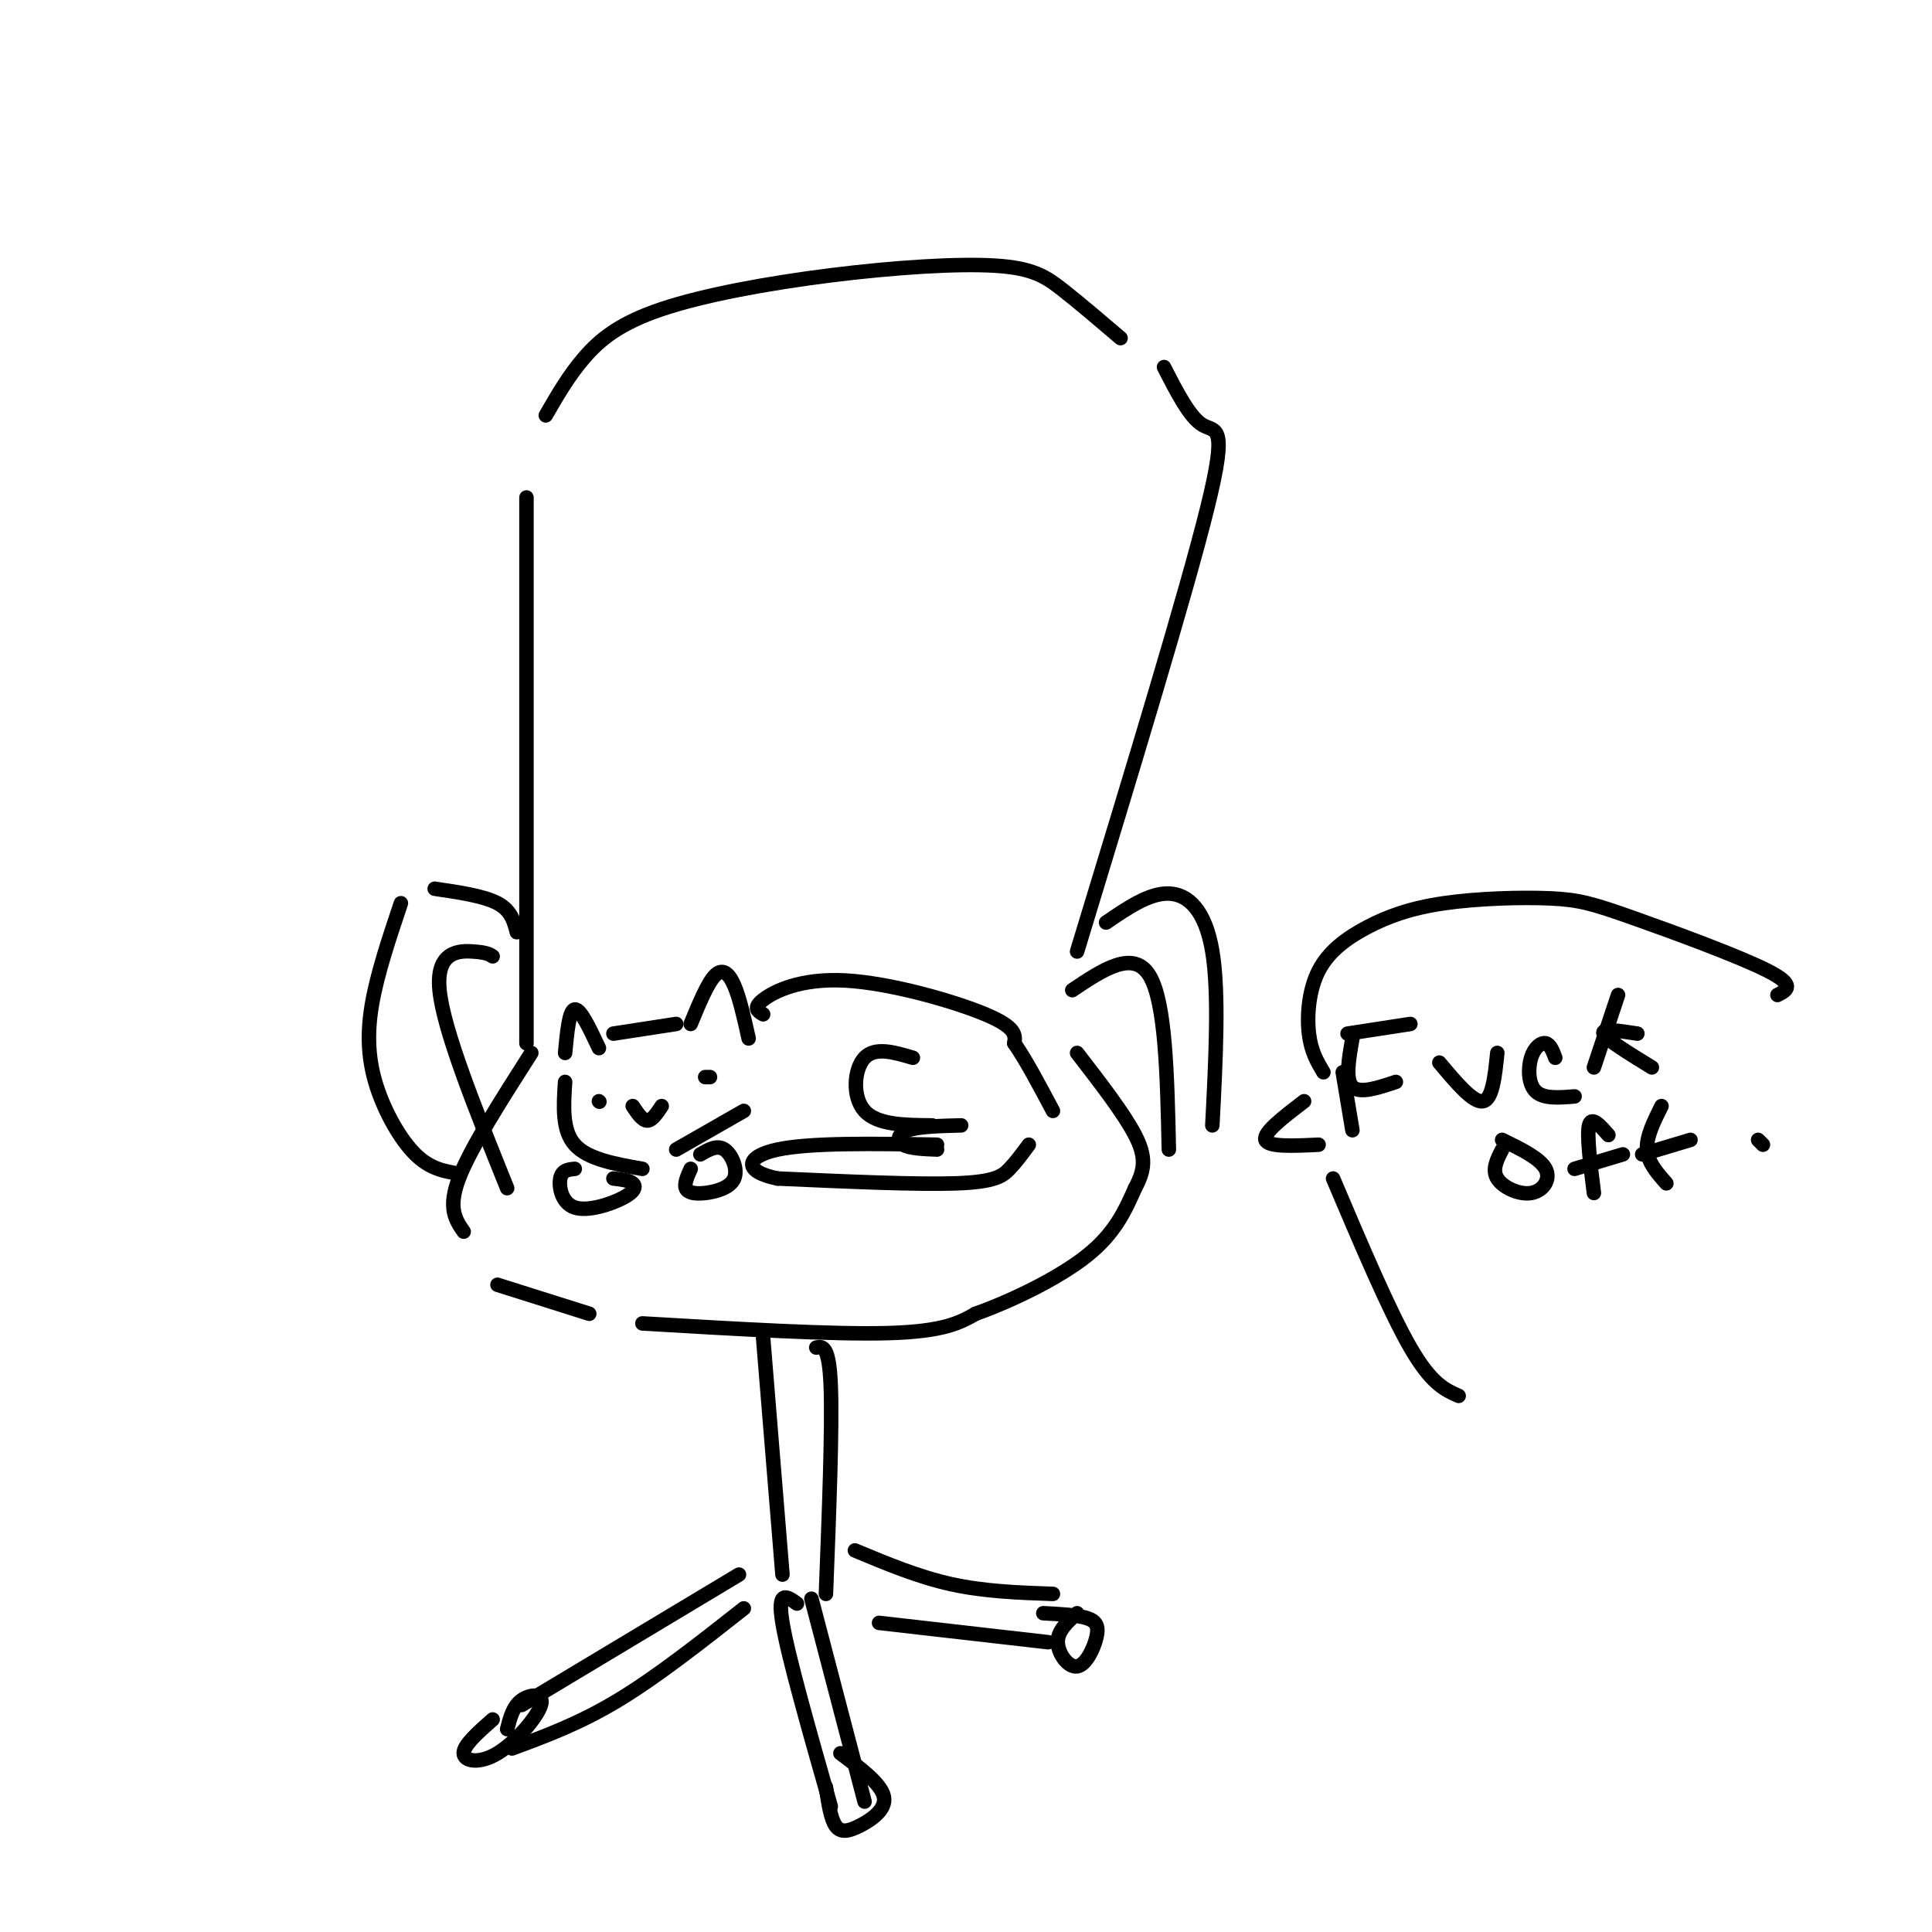<svg viewBox='0 0 400 400' version='1.1' xmlns='http://www.w3.org/2000/svg' xmlns:xlink='http://www.w3.org/1999/xlink'><g fill='none' stroke='rgb(0,0,0)' stroke-width='3' stroke-linecap='round' stroke-linejoin='round'><path d='M109,216c0.000,0.000 0.000,-113.000 0,-113'/><path d='M113,86c2.380,-4.129 4.760,-8.258 8,-12c3.240,-3.742 7.341,-7.097 16,-10c8.659,-2.903 21.878,-5.356 35,-7c13.122,-1.644 26.148,-2.481 34,-2c7.852,0.481 10.529,2.280 14,5c3.471,2.720 7.735,6.360 12,10'/><path d='M241,76c2.667,5.222 5.333,10.444 8,12c2.667,1.556 5.333,-0.556 1,17c-4.333,17.556 -15.667,54.778 -27,92'/><path d='M107,193c-0.583,-2.250 -1.167,-4.500 -4,-6c-2.833,-1.500 -7.917,-2.250 -13,-3'/><path d='M83,187c-2.464,7.345 -4.929,14.690 -6,21c-1.071,6.310 -0.750,11.583 1,17c1.750,5.417 4.929,10.976 8,14c3.071,3.024 6.036,3.512 9,4'/><path d='M102,198c-0.600,-0.400 -1.200,-0.800 -4,-1c-2.800,-0.200 -7.800,-0.200 -7,8c0.800,8.200 7.400,24.600 14,41'/><path d='M229,191c4.489,-3.067 8.978,-6.133 13,-6c4.022,0.133 7.578,3.467 9,12c1.422,8.533 0.711,22.267 0,36'/><path d='M222,205c6.333,-4.250 12.667,-8.500 16,-3c3.333,5.500 3.667,20.750 4,36'/><path d='M110,218c-6.333,9.917 -12.667,19.833 -15,26c-2.333,6.167 -0.667,8.583 1,11'/><path d='M103,266c0.000,0.000 19.000,6.000 19,6'/><path d='M117,218c0.417,-4.417 0.833,-8.833 2,-9c1.167,-0.167 3.083,3.917 5,8'/><path d='M127,214c0.000,0.000 13.000,-2.000 13,-2'/><path d='M143,212c1.733,-4.200 3.467,-8.400 5,-10c1.533,-1.600 2.867,-0.600 4,2c1.133,2.600 2.067,6.800 3,11'/><path d='M117,224c-0.333,5.000 -0.667,10.000 2,13c2.667,3.000 8.333,4.000 14,5'/><path d='M124,228c0.000,0.000 0.100,0.100 0.1,0.1'/><path d='M146,223c0.000,0.000 1.000,0.000 1,0'/><path d='M131,229c1.000,1.500 2.000,3.000 3,3c1.000,0.000 2.000,-1.500 3,-3'/><path d='M140,238c0.000,0.000 14.000,-8.000 14,-8'/><path d='M119,242c-1.327,0.128 -2.654,0.255 -3,2c-0.346,1.745 0.289,5.107 3,6c2.711,0.893 7.499,-0.683 10,-2c2.501,-1.317 2.715,-2.376 2,-3c-0.715,-0.624 -2.357,-0.812 -4,-1'/><path d='M143,242c-0.686,1.536 -1.372,3.072 -1,4c0.372,0.928 1.801,1.249 4,1c2.199,-0.249 5.169,-1.067 6,-3c0.831,-1.933 -0.477,-4.981 -2,-6c-1.523,-1.019 -3.262,-0.010 -5,1'/><path d='M158,210c-1.095,-0.643 -2.190,-1.286 0,-3c2.190,-1.714 7.667,-4.500 17,-4c9.333,0.500 22.524,4.286 29,7c6.476,2.714 6.238,4.357 6,6'/><path d='M210,216c2.333,3.333 5.167,8.667 8,14'/><path d='M189,219c-3.911,-1.156 -7.822,-2.311 -10,0c-2.178,2.311 -2.622,8.089 0,11c2.622,2.911 8.311,2.956 14,3'/><path d='M199,233c-4.378,0.111 -8.756,0.222 -11,1c-2.244,0.778 -2.356,2.222 -1,3c1.356,0.778 4.178,0.889 7,1'/><path d='M213,237c-1.289,1.756 -2.578,3.511 -4,5c-1.422,1.489 -2.978,2.711 -11,3c-8.022,0.289 -22.511,-0.356 -37,-1'/><path d='M161,244c-7.222,-1.444 -6.778,-4.556 0,-6c6.778,-1.444 19.889,-1.222 33,-1'/><path d='M133,274c19.750,1.167 39.500,2.333 51,2c11.500,-0.333 14.750,-2.167 18,-4'/><path d='M202,272c7.467,-2.667 17.133,-7.333 23,-12c5.867,-4.667 7.933,-9.333 10,-14'/><path d='M235,246c2.089,-3.867 2.311,-6.533 0,-11c-2.311,-4.467 -7.156,-10.733 -12,-17'/><path d='M270,228c-4.250,3.250 -8.500,6.500 -8,8c0.500,1.500 5.750,1.250 11,1'/><path d='M274,222c-1.279,-2.144 -2.558,-4.289 -3,-8c-0.442,-3.711 -0.048,-8.989 2,-13c2.048,-4.011 5.750,-6.754 10,-9c4.250,-2.246 9.048,-3.994 16,-5c6.952,-1.006 16.059,-1.270 22,-1c5.941,0.270 8.715,1.073 17,4c8.285,2.927 22.081,7.979 28,11c5.919,3.021 3.959,4.010 2,5'/><path d='M279,214c0.000,0.000 13.000,-2.000 13,-2'/><path d='M280,215c-0.750,4.250 -1.500,8.500 0,10c1.500,1.500 5.250,0.250 9,-1'/><path d='M278,222c0.000,0.000 2.000,12.000 2,12'/><path d='M298,220c3.500,4.167 7.000,8.333 9,8c2.000,-0.333 2.500,-5.167 3,-10'/><path d='M322,219c-0.524,-1.405 -1.048,-2.810 -2,-3c-0.952,-0.190 -2.333,0.833 -3,3c-0.667,2.167 -0.619,5.476 1,7c1.619,1.524 4.810,1.262 8,1'/><path d='M335,206c0.000,0.000 -5.000,15.000 -5,15'/><path d='M339,214c-3.750,-0.583 -7.500,-1.167 -7,0c0.500,1.167 5.250,4.083 10,7'/><path d='M311,238c-1.071,2.083 -2.143,4.167 -1,6c1.143,1.833 4.500,3.417 7,3c2.500,-0.417 4.143,-2.833 3,-5c-1.143,-2.167 -5.071,-4.083 -9,-6'/><path d='M333,235c-1.750,-2.000 -3.500,-4.000 -4,-2c-0.500,2.000 0.250,8.000 1,14'/><path d='M326,242c0.000,0.000 10.000,-3.000 10,-3'/><path d='M344,229c-1.583,3.167 -3.167,6.333 -3,9c0.167,2.667 2.083,4.833 4,7'/><path d='M340,239c0.000,0.000 10.000,-3.000 10,-3'/><path d='M364,236c0.000,0.000 1.000,1.000 1,1'/><path d='M158,277c0.000,0.000 4.000,49.000 4,49'/><path d='M169,279c1.333,-0.250 2.667,-0.500 3,8c0.333,8.500 -0.333,25.750 -1,43'/><path d='M153,326c0.000,0.000 -45.000,27.000 -45,27'/><path d='M154,333c-9.000,7.083 -18.000,14.167 -26,19c-8.000,4.833 -15.000,7.417 -22,10'/><path d='M102,356c-3.029,2.673 -6.057,5.346 -6,7c0.057,1.654 3.201,2.289 7,0c3.799,-2.289 8.254,-7.501 9,-10c0.746,-2.499 -2.215,-2.285 -4,-1c-1.785,1.285 -2.392,3.643 -3,6'/><path d='M165,332c-2.083,-1.500 -4.167,-3.000 -3,4c1.167,7.000 5.583,22.500 10,38'/><path d='M168,331c0.000,0.000 11.000,42.000 11,42'/><path d='M171,370c0.482,3.256 0.964,6.512 2,8c1.036,1.488 2.625,1.208 5,0c2.375,-1.208 5.536,-3.345 5,-6c-0.536,-2.655 -4.768,-5.827 -9,-9'/><path d='M177,321c6.583,2.750 13.167,5.500 20,7c6.833,1.500 13.917,1.750 21,2'/><path d='M182,336c0.000,0.000 35.000,4.000 35,4'/><path d='M223,334c-2.021,1.818 -4.041,3.636 -4,6c0.041,2.364 2.145,5.273 4,5c1.855,-0.273 3.461,-3.727 4,-6c0.539,-2.273 0.011,-3.364 -2,-4c-2.011,-0.636 -5.506,-0.818 -9,-1'/><path d='M276,244c5.833,13.750 11.667,27.500 16,35c4.333,7.500 7.167,8.750 10,10'/></g>
</svg>